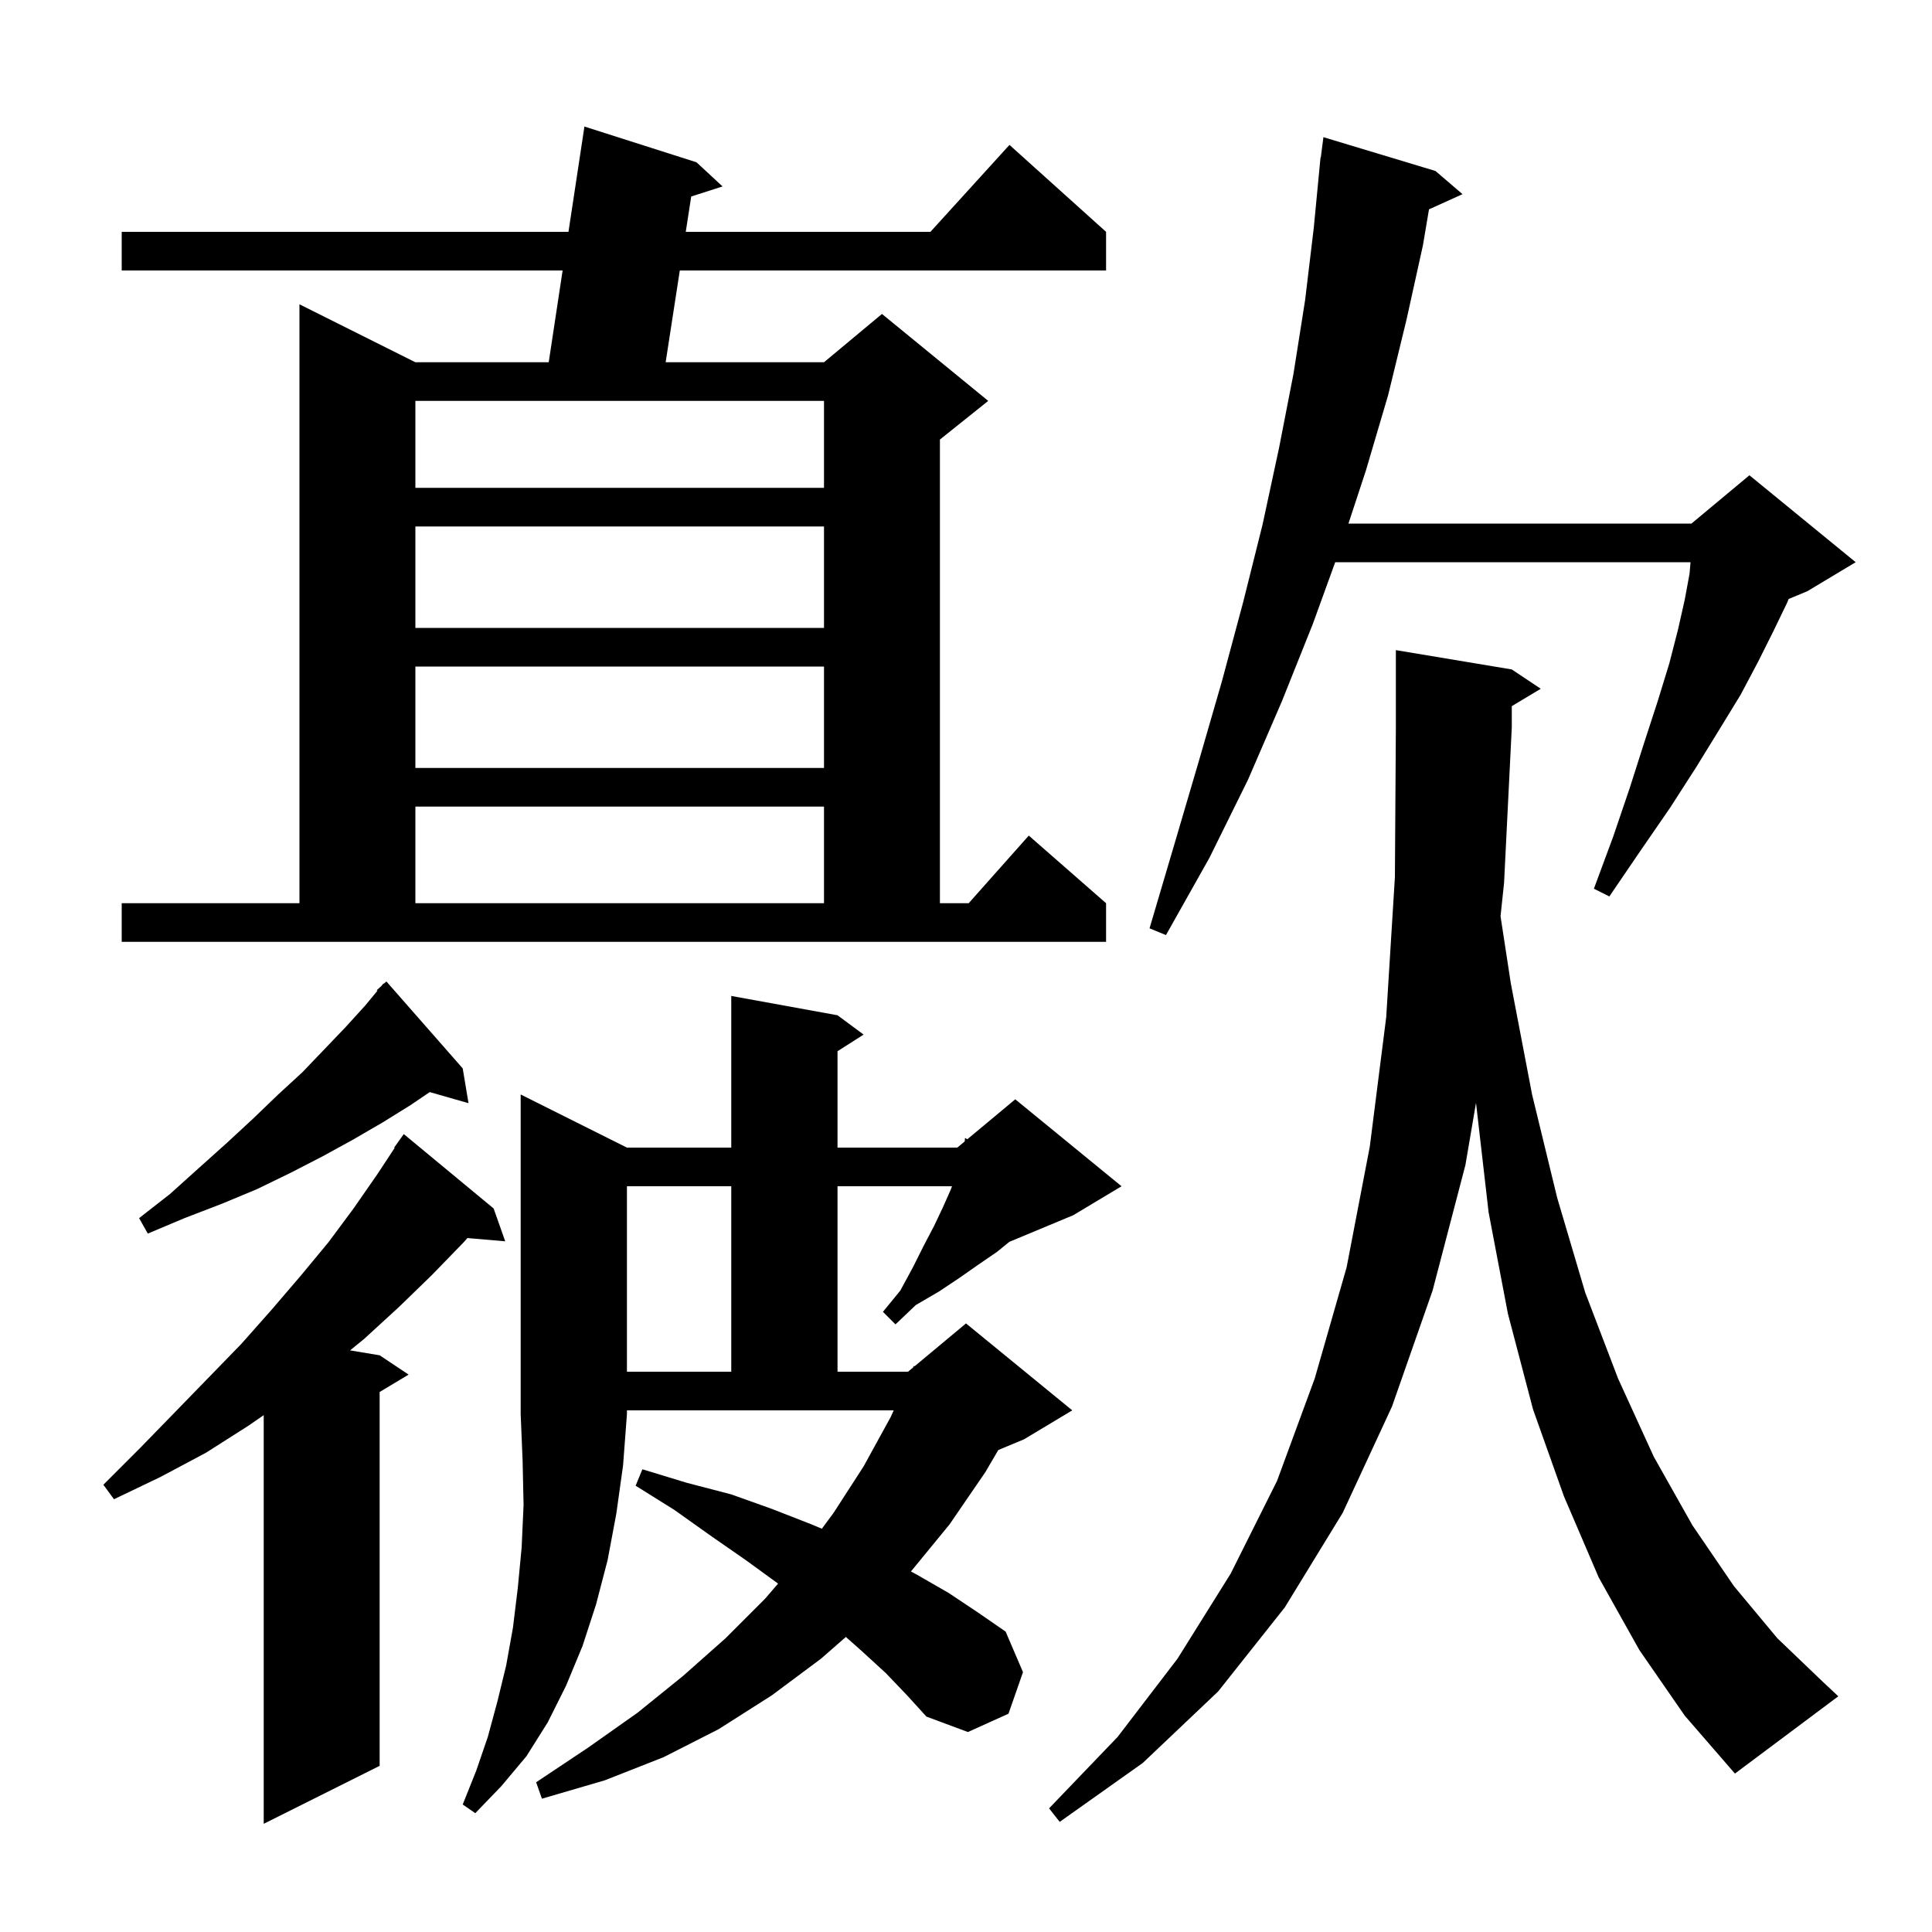 <svg xmlns="http://www.w3.org/2000/svg" xmlns:xlink="http://www.w3.org/1999/xlink" version="1.1" baseProfile="full" viewBox="0 0 200 200" width="200" height="200"><g fill="currentColor"><path d="M 51.1 125.1 L 52.3 128.5 L 48.387 128.163 L 48.0 128.6 L 44.7 132.0 L 41.3 135.3 L 37.7 138.6 L 36.241 139.79 L 39.3 140.3 L 42.3 142.3 L 39.3 144.1 L 39.3 182.8 L 27.3 188.8 L 27.3 146.495 L 25.7 147.6 L 21.3 150.4 L 16.6 152.9 L 11.8 155.2 L 10.7 153.7 L 14.5 149.9 L 18.1 146.2 L 21.6 142.6 L 25.0 139.1 L 28.1 135.6 L 31.1 132.1 L 34.0 128.6 L 36.6 125.1 L 39.1 121.5 L 40.853 118.832 L 40.8 118.8 L 41.8 117.4 Z M 169.7 170.8 L 165.5 163.3 L 161.9 154.9 L 158.7 145.9 L 156.1 136.0 L 154.1 125.5 L 152.8 114.2 L 152.798 114.152 L 151.7 120.6 L 148.3 133.6 L 144.1 145.6 L 139.0 156.6 L 133.0 166.4 L 126.1 175.1 L 118.3 182.5 L 109.7 188.6 L 108.6 187.2 L 115.7 179.8 L 121.9 171.7 L 127.4 162.9 L 132.2 153.3 L 136.1 142.7 L 139.4 131.2 L 141.8 118.7 L 143.5 105.3 L 144.4 90.8 L 144.5 75.3 L 144.5 67.3 L 156.5 69.3 L 159.5 71.3 L 156.5 73.1 L 156.5 75.3 L 155.7 91.4 L 155.335 94.848 L 156.4 101.8 L 158.6 113.3 L 161.2 124.0 L 164.1 133.8 L 167.5 142.7 L 171.2 150.8 L 175.2 157.9 L 179.5 164.2 L 184.0 169.6 L 188.7 174.1 L 190.3 175.6 L 179.6 183.6 L 174.4 177.6 Z M 64.9 118.8 L 75.7 118.8 L 75.7 103.1 L 86.7 105.1 L 89.4 107.1 L 86.7 108.823 L 86.7 118.8 L 99.1 118.8 L 99.867 118.161 L 99.9 117.8 L 100.138 117.935 L 105.1 113.8 L 116.1 122.8 L 111.1 125.8 L 104.484 128.557 L 103.2 129.6 L 101.3 130.9 L 99.3 132.3 L 97.2 133.7 L 94.8 135.1 L 92.7 137.1 L 91.4 135.8 L 93.2 133.6 L 94.5 131.2 L 95.6 129.0 L 96.7 126.9 L 97.6 125.0 L 98.4 123.2 L 98.55 122.8 L 86.7 122.8 L 86.7 142.0 L 94.0 142.0 L 94.527 141.561 L 94.6 141.4 L 94.676 141.437 L 100.0 137.0 L 111.0 146.0 L 106.0 149.0 L 103.344 150.106 L 102.0 152.4 L 98.3 157.8 L 94.298 162.681 L 94.9 163.0 L 98.2 164.9 L 101.2 166.9 L 104.1 168.9 L 105.9 173.1 L 104.4 177.4 L 100.2 179.3 L 95.9 177.7 L 93.9 175.5 L 91.7 173.2 L 89.3 171.0 L 87.564 169.457 L 85.0 171.7 L 79.9 175.5 L 74.4 179.0 L 68.7 181.9 L 62.6 184.3 L 56.1 186.2 L 55.5 184.5 L 60.9 180.9 L 66.0 177.3 L 70.7 173.5 L 75.1 169.6 L 79.2 165.5 L 80.547 163.935 L 80.5 163.9 L 77.2 161.5 L 73.6 159.0 L 69.8 156.3 L 65.8 153.8 L 66.5 152.1 L 71.1 153.5 L 75.7 154.7 L 79.9 156.2 L 84.0 157.8 L 85.078 158.254 L 86.3 156.6 L 89.4 151.8 L 92.2 146.7 L 92.517 146.0 L 64.9 146.0 L 64.9 146.4 L 64.5 151.7 L 63.8 156.7 L 62.9 161.5 L 61.7 166.1 L 60.3 170.4 L 58.6 174.5 L 56.7 178.3 L 54.5 181.8 L 51.9 184.9 L 49.2 187.7 L 47.9 186.8 L 49.3 183.3 L 50.5 179.8 L 51.5 176.1 L 52.4 172.4 L 53.1 168.5 L 53.6 164.4 L 54.0 160.2 L 54.2 155.8 L 54.1 151.2 L 53.9 146.4 L 53.9 113.3 Z M 64.9 122.8 L 64.9 142.0 L 75.7 142.0 L 75.7 122.8 Z M 47.9 110.6 L 48.5 114.2 L 44.485 113.053 L 42.5 114.4 L 39.6 116.2 L 36.5 118.0 L 33.4 119.7 L 30.1 121.4 L 26.6 123.1 L 23.0 124.6 L 19.1 126.1 L 15.3 127.7 L 14.4 126.1 L 17.6 123.6 L 20.6 120.9 L 23.5 118.3 L 26.2 115.8 L 28.8 113.3 L 31.3 111.0 L 33.6 108.6 L 35.8 106.3 L 37.8 104.1 L 39.069 102.563 L 39.0 102.5 L 39.475 102.073 L 39.7 101.8 L 39.735 101.838 L 40.0 101.6 Z M 12.6 93.5 L 31.0 93.5 L 31.0 31.5 L 43.0 37.5 L 56.803 37.5 L 58.242 28.0 L 12.6 28.0 L 12.6 24.0 L 58.848 24.0 L 60.5 13.1 L 72.1 16.8 L 74.8 19.3 L 71.554 20.341 L 70.99 24.0 L 96.318 24.0 L 104.5 15.0 L 114.5 24.0 L 114.5 28.0 L 70.373 28.0 L 68.908 37.5 L 85.3 37.5 L 91.3 32.5 L 102.3 41.5 L 97.3 45.5 L 97.3 93.5 L 100.278 93.5 L 106.5 86.5 L 114.5 93.5 L 114.5 97.5 L 12.6 97.5 Z M 148.6 17.7 L 151.4 20.1 L 147.929 21.672 L 147.3 25.4 L 145.6 33.1 L 143.7 40.9 L 141.4 48.7 L 139.59 54.2 L 175.1 54.2 L 181.1 49.2 L 192.1 58.2 L 187.1 61.2 L 185.159 62.009 L 185.0 62.4 L 183.6 65.3 L 182.0 68.5 L 180.2 71.9 L 178.0 75.5 L 175.6 79.4 L 172.9 83.6 L 169.8 88.1 L 166.6 92.8 L 165.0 92.0 L 167.0 86.6 L 168.7 81.6 L 170.2 76.9 L 171.6 72.6 L 172.8 68.7 L 173.7 65.2 L 174.4 62.1 L 174.9 59.4 L 175.004 58.2 L 138.22 58.2 L 135.9 64.6 L 132.7 72.6 L 129.2 80.7 L 125.2 88.8 L 120.7 96.8 L 119.0 96.1 L 121.6 87.3 L 124.1 78.8 L 126.5 70.5 L 128.7 62.3 L 130.7 54.3 L 132.4 46.4 L 133.9 38.7 L 135.1 31.1 L 136.0 23.6 L 136.604 17.3 L 136.6 17.3 L 136.616 17.176 L 136.7 16.3 L 136.729 16.303 L 137.0 14.2 Z M 43.0 83.5 L 43.0 93.5 L 85.3 93.5 L 85.3 83.5 Z M 43.0 69.0 L 43.0 79.5 L 85.3 79.5 L 85.3 69.0 Z M 43.0 54.5 L 43.0 65.0 L 85.3 65.0 L 85.3 54.5 Z M 43.0 41.5 L 43.0 50.5 L 85.3 50.5 L 85.3 41.5 Z "/></g></svg>